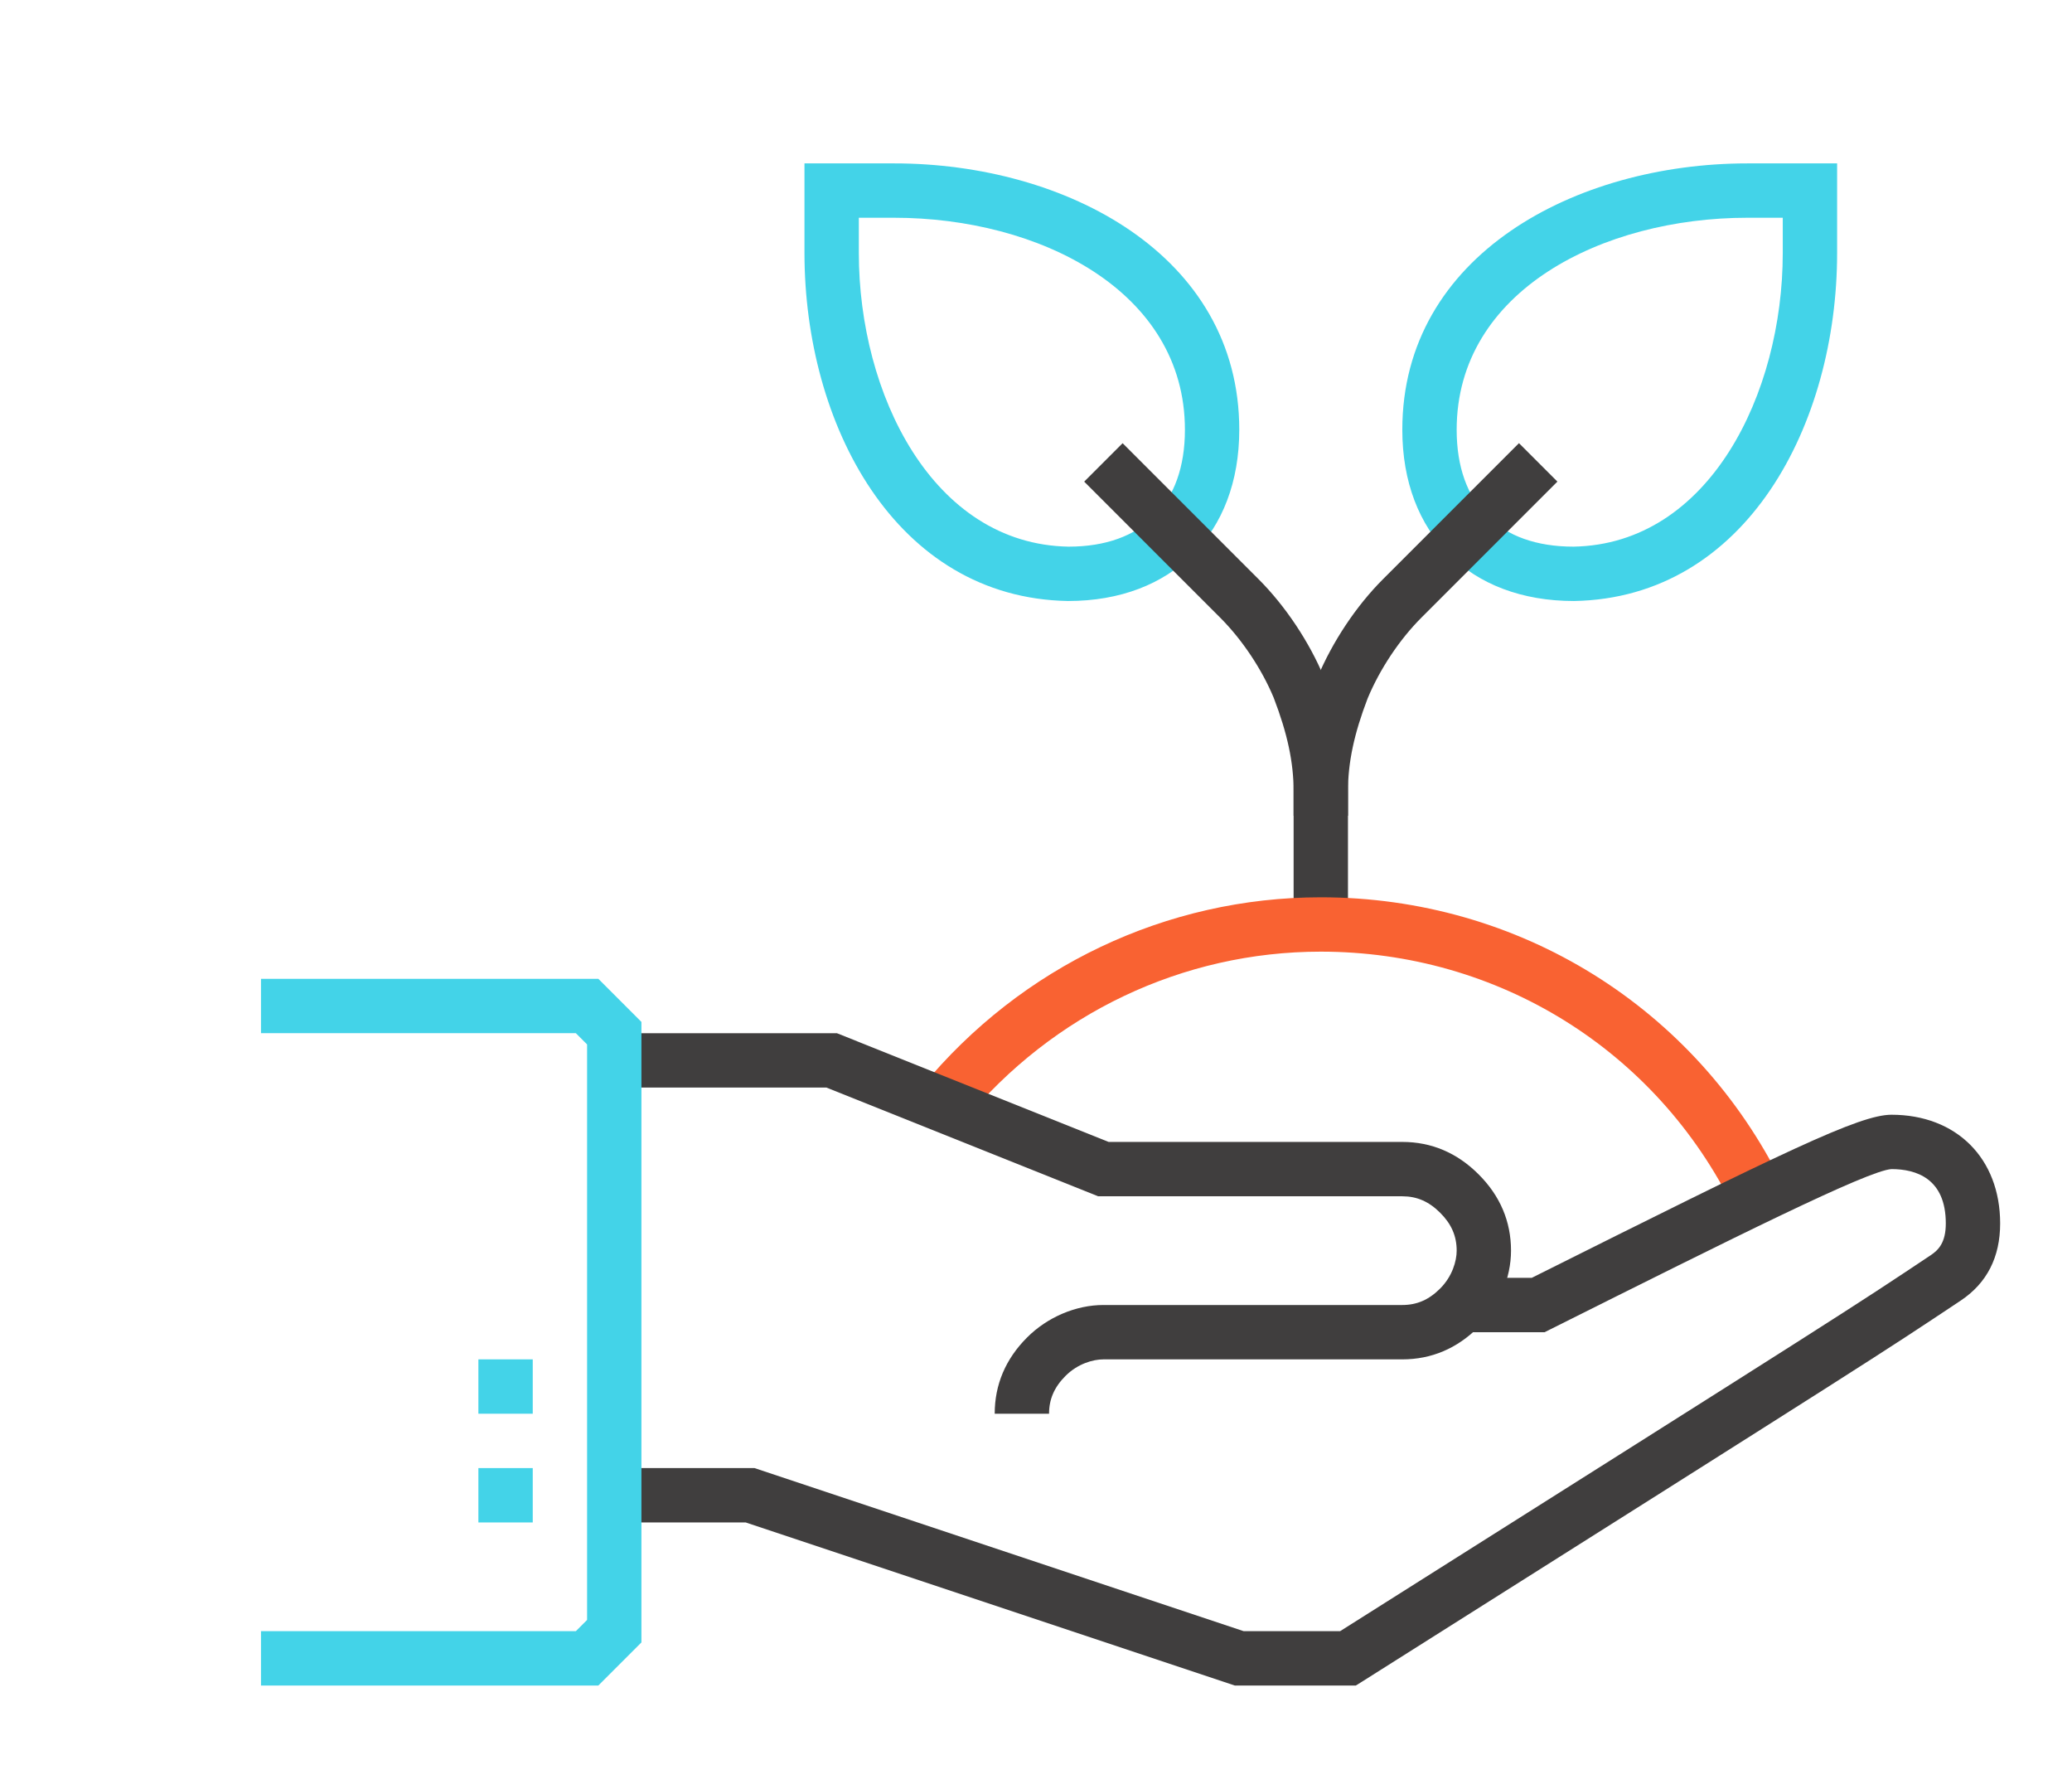 <?xml version="1.0" encoding="utf-8"?>
<!-- Generator: Adobe Illustrator 16.0.0, SVG Export Plug-In . SVG Version: 6.00 Build 0)  -->
<!DOCTYPE svg PUBLIC "-//W3C//DTD SVG 1.1//EN" "http://www.w3.org/Graphics/SVG/1.1/DTD/svg11.dtd">
<svg version="1.1" id="Capa_1" xmlns="http://www.w3.org/2000/svg" xmlns:xlink="http://www.w3.org/1999/xlink" x="0px" y="0px"
	 width="241px" height="208px" viewBox="631.5 592.5 241 208" enable-background="new 631.5 592.5 241 208" xml:space="preserve">
<rect x="781.964" y="687.357" fill="#403E3E" width="6.322" height="12.643"/>
<path fill="#43D3E8" d="M814.573,662.388c-12.149,0-19.966-7.816-19.966-19.913c0-20.336,20.193-30.975,40.141-30.975h10.431v10.43
	C845.179,641.767,834.666,662.033,814.573,662.388z M834.748,617.821c-16.806,0-33.819,8.468-33.819,24.654
	c0,8.638,4.953,13.591,13.591,13.591c15.788-0.278,24.338-17.794,24.338-34.136v-4.109H834.748z"/>
<path fill="#403E3E" d="M788.286,687.357h-6.322v-2.844c0-4.166,0.848-8.221,2.737-13.146c1.768-4.239,4.549-8.411,7.671-11.53
	l15.804-15.804l4.47,4.469l-15.804,15.804c-2.561,2.56-4.846,5.99-6.271,9.413c-1.568,4.087-2.285,7.44-2.285,10.794V687.357z"/>
<path fill="#43D3E8" d="M755.73,662.388c-20.146-0.354-30.659-20.621-30.659-40.458V611.5h10.431
	c19.947,0,40.141,10.639,40.141,30.975C775.643,654.571,767.826,662.388,755.73,662.388z M731.393,617.821v4.109
	c0,16.341,8.55,33.858,24.395,34.136c8.581,0,13.534-4.953,13.534-13.591c0-16.186-17.015-24.654-33.819-24.654H731.393z"/>
<path fill="#403E3E" d="M788.286,687.357h-6.322v-2.844c0-3.357-0.717-6.71-2.316-10.876c-1.391-3.341-3.679-6.771-6.239-9.328
	l-15.804-15.803l4.47-4.469l15.804,15.803c3.119,3.12,5.903,7.292,7.636,11.448c1.925,5.003,2.772,9.059,2.772,13.225V687.357z"/>
<path fill="#F96232" d="M833.174,733.001c-9.043-18.408-27.454-29.84-48.049-29.84c-16.037,0-31.162,7.181-41.494,19.71
	l-4.877-4.023c11.537-13.986,28.44-22.008,46.371-22.008c23.022,0,43.608,12.788,53.723,33.374L833.174,733.001z"/>
<g>
	<path fill="#403E3E" d="M753.518,756.893h-6.321c0-3.385,1.268-6.372,3.771-8.872c2.358-2.361,5.678-3.771,8.873-3.771h34.768
		c1.693,0,3.094-0.606,4.399-1.915c1.419-1.42,1.922-3.205,1.922-4.406c0-1.694-0.607-3.095-1.915-4.399
		c-1.313-1.315-2.713-1.922-4.406-1.922h-35.375l-31.607-12.644h-24.679v-6.321h25.893l31.607,12.644h34.161
		c3.388,0,6.375,1.267,8.875,3.773c2.5,2.494,3.768,5.48,3.768,8.869c0,3.198-1.409,6.514-3.773,8.875
		c-2.494,2.5-5.481,3.768-8.869,3.768H759.84c-1.201,0-2.987,0.503-4.403,1.919C754.128,753.799,753.518,755.199,753.518,756.893z"
		/>
	<path fill="#403E3E" d="M789.199,788.5h-14.068l-56.893-18.964h-15.292v-6.322h16.316l56.893,18.965h11.217
		c59.241-37.417,59.289-37.448,68.695-43.719c0.91-0.607,1.754-1.477,1.754-3.692c0-5.225-3.438-6.321-6.321-6.321
		c-2.743,0.164-18.237,7.911-39.677,18.633l-0.667,0.332h-10.228v-6.322h8.736c29.426-14.71,38.124-18.964,41.835-18.964
		c7.563,0,12.643,5.079,12.643,12.643c0,3.916-1.536,6.926-4.563,8.951c-9.521,6.344-9.521,6.344-69.603,44.295L789.199,788.5z"/>
</g>
<g>
	<polygon fill="#43D3E8" points="701.094,788.5 661.857,788.5 661.857,782.179 698.477,782.179 699.786,780.87 699.786,713.951 
		698.477,712.643 661.857,712.643 661.857,706.321 701.094,706.321 706.107,711.334 706.107,783.487 	"/>
	<rect x="687.143" y="763.214" fill="#43D3E8" width="6.322" height="6.322"/>
	<rect x="687.143" y="750.571" fill="#43D3E8" width="6.322" height="6.321"/>
</g>
</svg>

